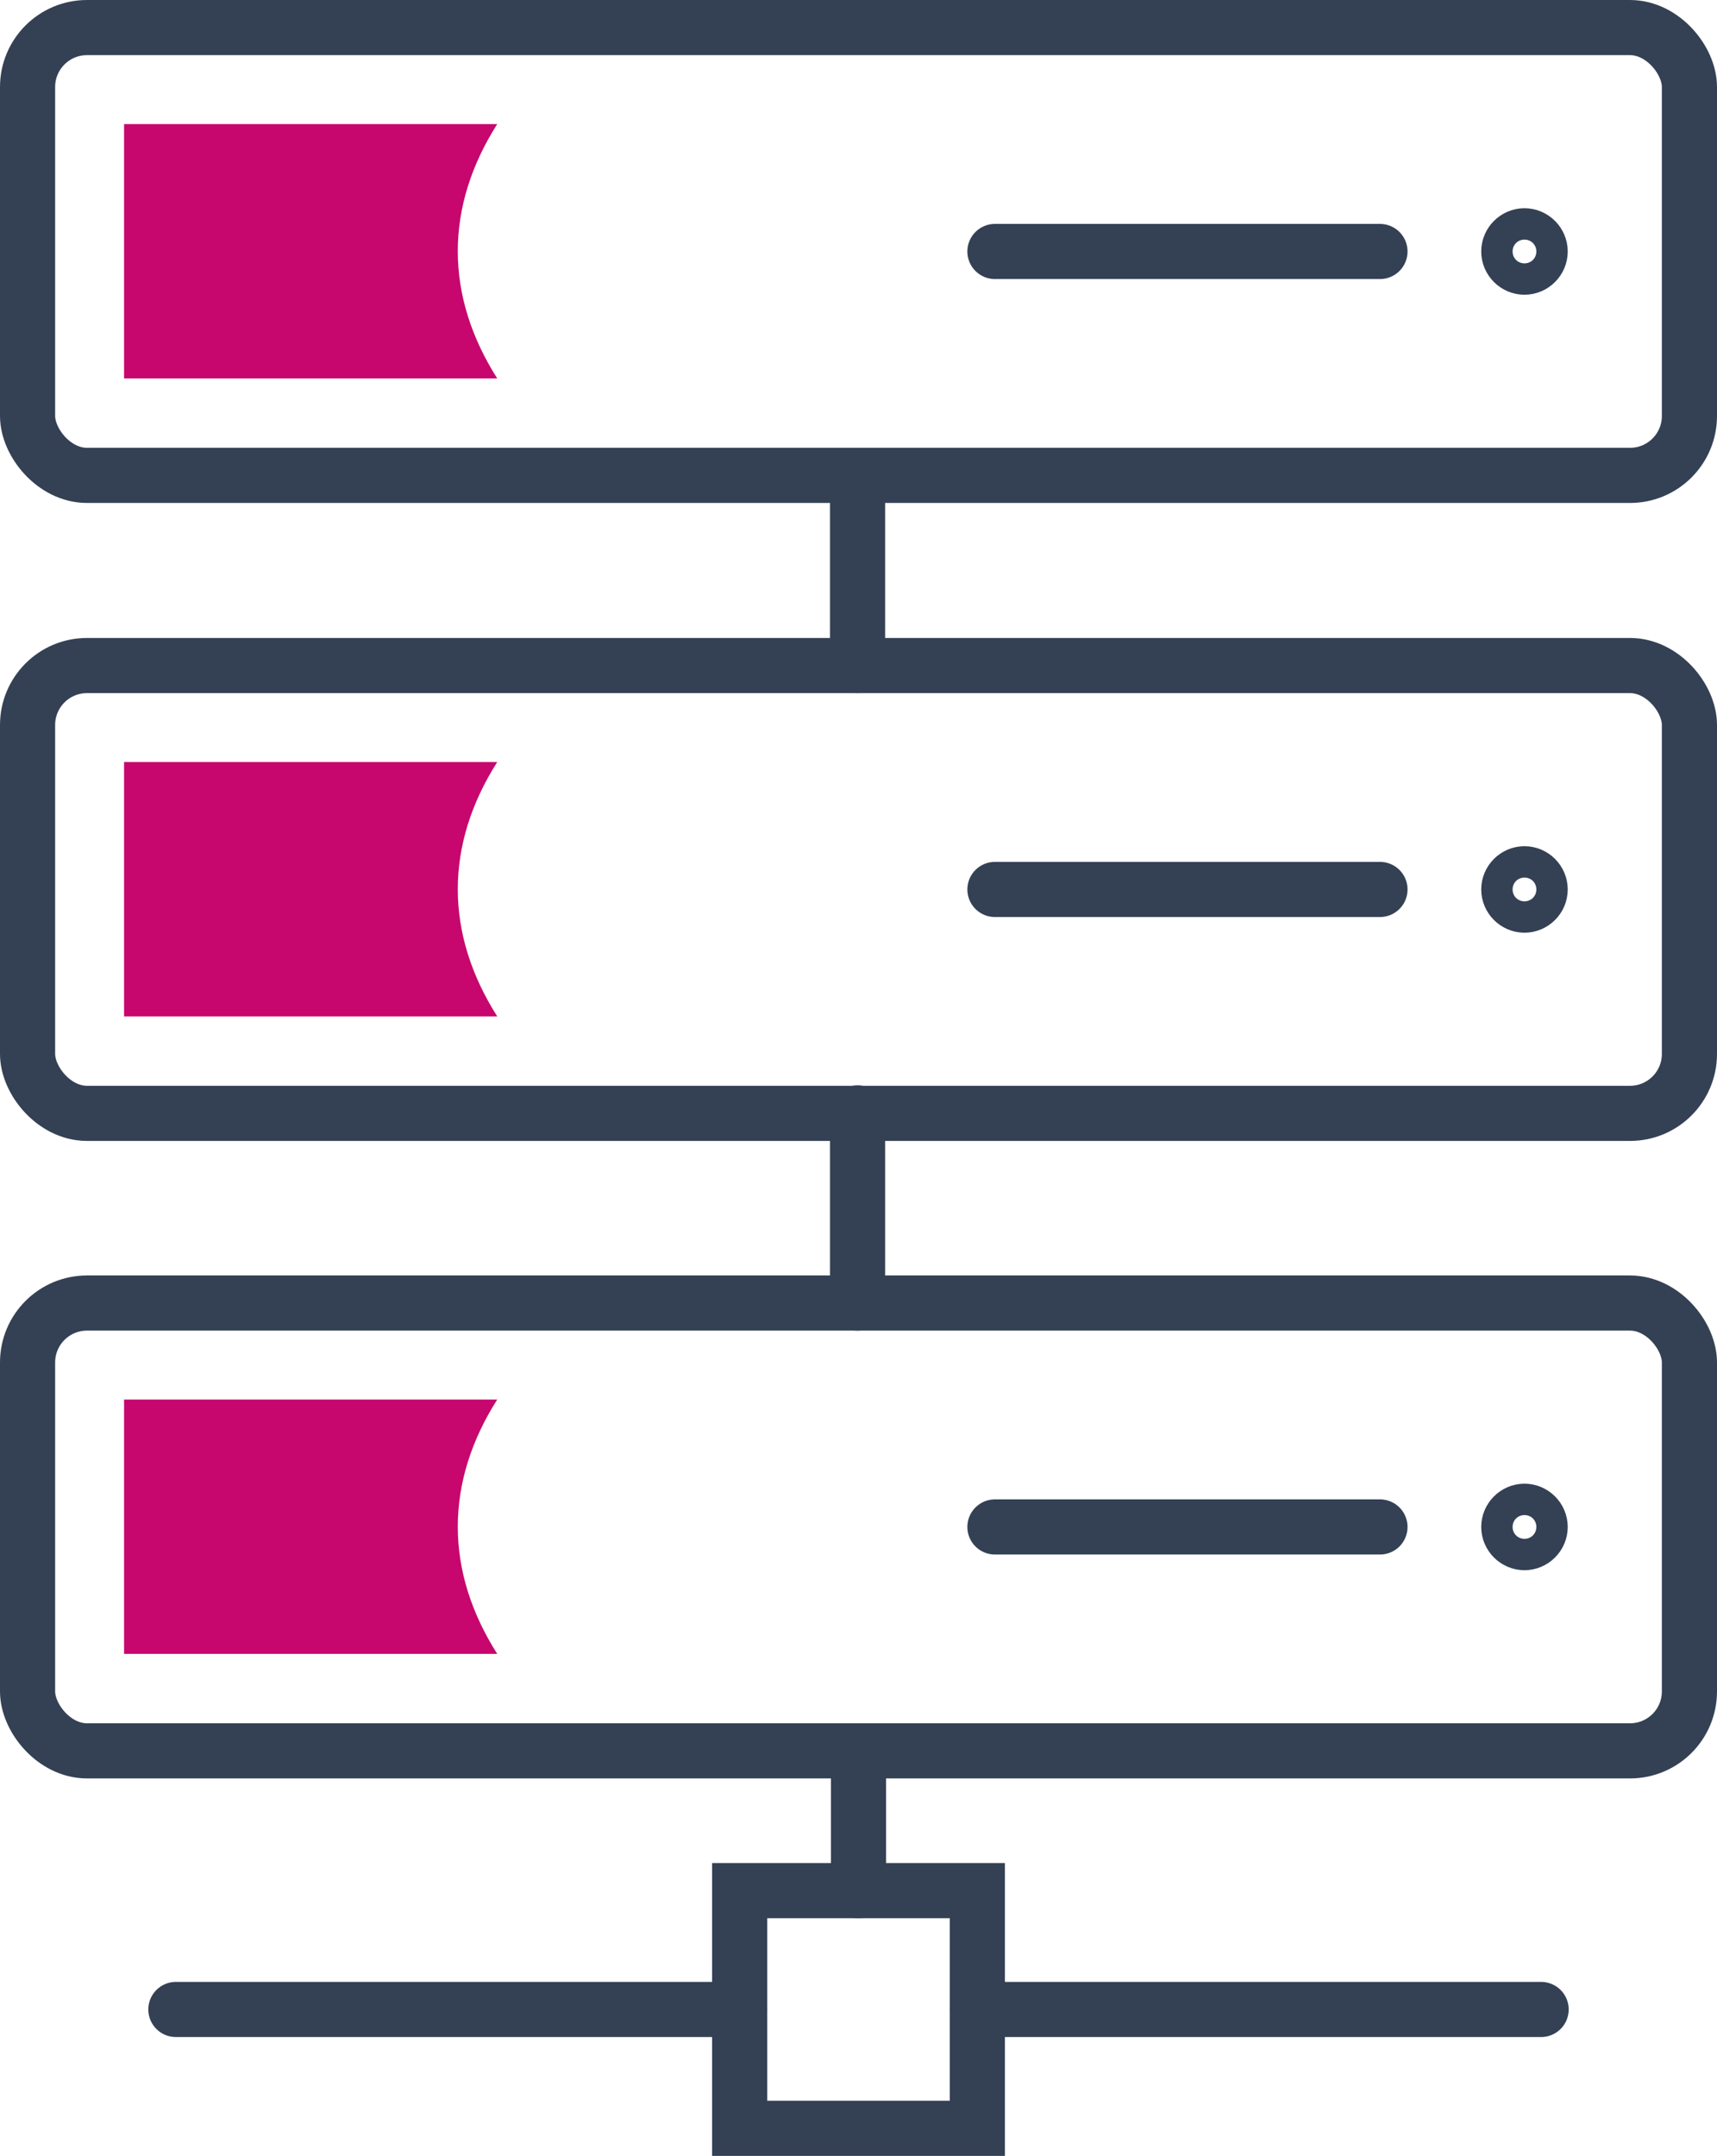 <?xml version="1.0" encoding="UTF-8"?>
<svg id="Layer_2" data-name="Layer 2" xmlns="http://www.w3.org/2000/svg" viewBox="0 0 36.12 45.35">
  <defs>
    <style>
      .cls-1 {
        fill: #c7066e;
      }

      .cls-2 {
        fill: none;
        stroke: #344154;
        stroke-linecap: round;
        stroke-miterlimit: 10;
        stroke-width: 1.16px;
      }
    </style>
  </defs>
  <g id="Layer_2-2" data-name="Layer 2">
    <g id="Icon_Set" data-name="Icon Set">
      <g>
        <line class="cls-2" x1="18.06" y1="36.83" x2="18.06" y2="39.77"/>
        <rect class="cls-2" x="15.56" y="39.77" width="5" height="5"/>
        <line class="cls-2" x1="32.42" y1="42.27" x2="20.56" y2="42.27"/>
        <line class="cls-2" x1="15.56" y1="42.27" x2="3.7" y2="42.27"/>
        <rect class="cls-2" x=".58" y="27.41" width="34.96" height="9.42" rx="1.25" ry="1.25"/>
        <line class="cls-2" x1="20.93" y1="32.12" x2="29.03" y2="32.12"/>
        <path class="cls-2" d="m32.4,32.12c0-.18-.15-.33-.33-.33s-.33.15-.33.33.15.33.33.33.33-.15.33-.33Z"/>
        <rect class="cls-2" x=".58" y="14" width="34.96" height="9.42" rx="1.25" ry="1.25"/>
        <line class="cls-2" x1="20.93" y1="18.71" x2="29.03" y2="18.71"/>
        <path class="cls-2" d="m32.4,18.71c0-.18-.15-.33-.33-.33s-.33.15-.33.33.15.33.33.33.33-.15.33-.33Z"/>
        <rect class="cls-2" x=".58" y=".58" width="34.96" height="9.42" rx="1.25" ry="1.25"/>
        <line class="cls-2" x1="20.93" y1="5.29" x2="29.03" y2="5.29"/>
        <path class="cls-2" d="m32.4,5.29c0-.18-.15-.33-.33-.33s-.33.15-.33.33.15.33.33.33.33-.15.33-.33Z"/>
        <line class="cls-2" x1="18.04" y1="10" x2="18.04" y2="14"/>
        <line class="cls-2" x1="18.04" y1="23.41" x2="18.04" y2="27.41"/>
        <path class="cls-1" d="m9.63,5.29c0-.93.29-1.83.83-2.68H2.61v5.35h7.85c-.54-.85-.83-1.75-.83-2.68h0Z"/>
        <path class="cls-1" d="m9.63,18.71c0-.93.29-1.83.83-2.68H2.61v5.35h7.85c-.54-.85-.83-1.75-.83-2.68h0Z"/>
        <path class="cls-1" d="m9.63,32.12c0-.93.29-1.83.83-2.68H2.61v5.35h7.85c-.54-.85-.83-1.75-.83-2.68h0Z"/>
      </g>
    </g>
  </g>
</svg>